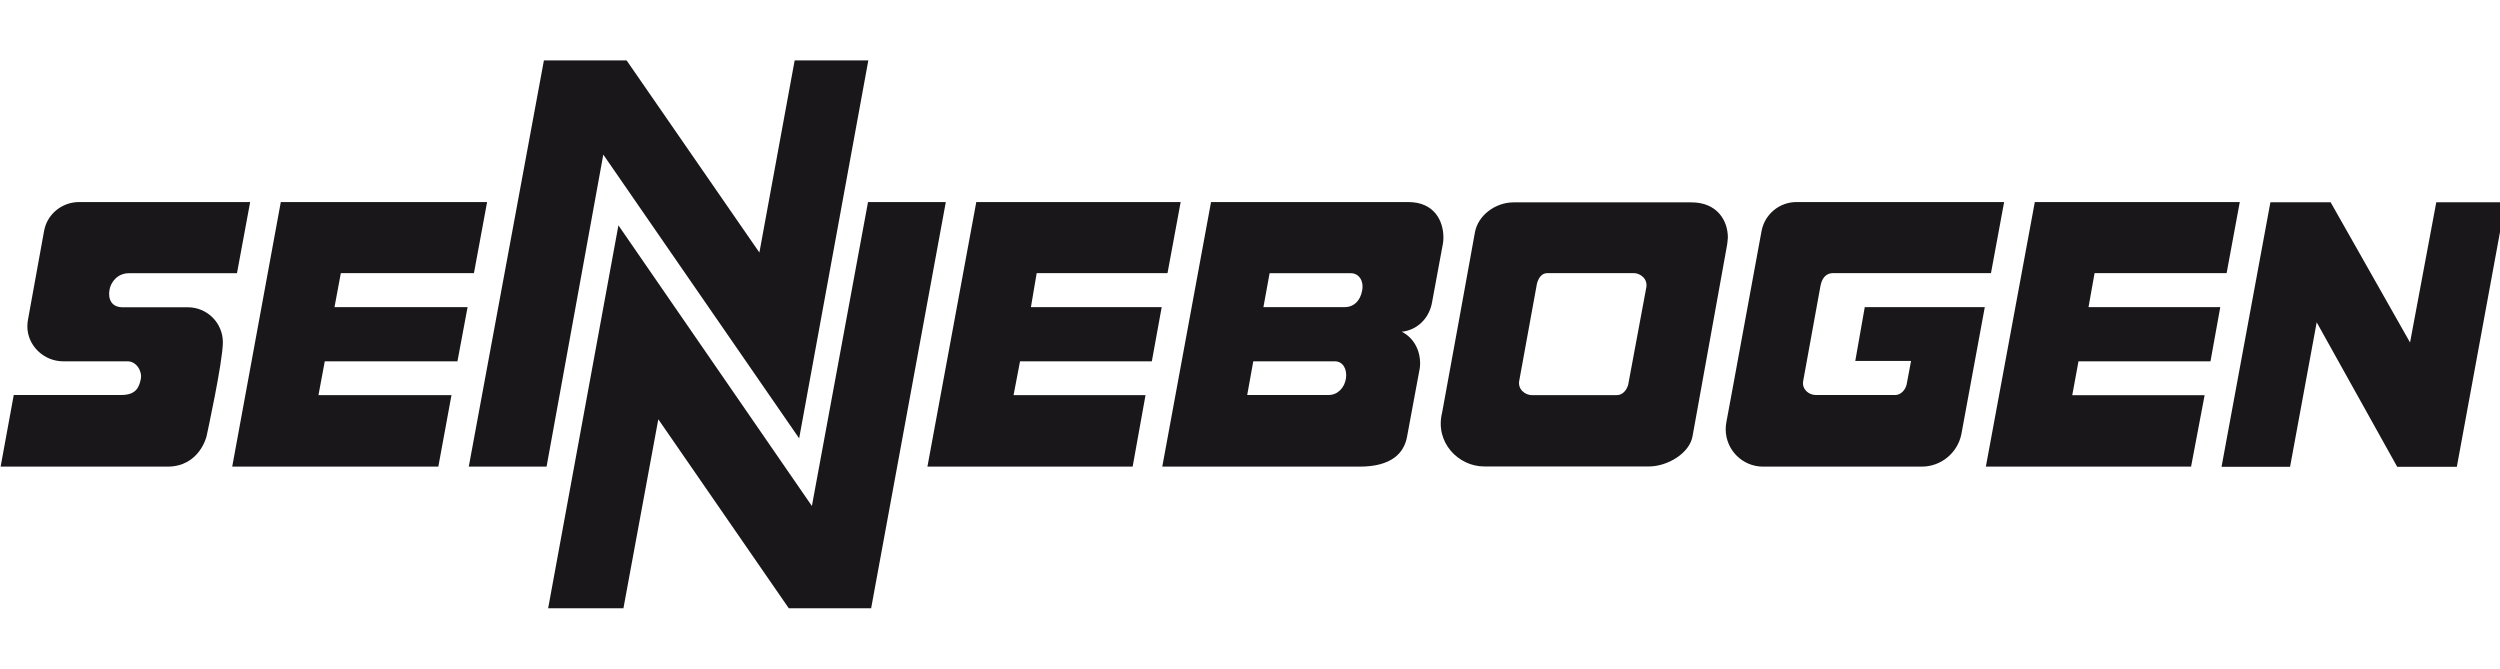 <?xml version="1.0" encoding="UTF-8" standalone="no"?>
<!-- Created with Inkscape (http://www.inkscape.org/) -->

<svg
   xmlns:dc="http://purl.org/dc/elements/1.1/"
   xmlns:cc="http://creativecommons.org/ns#"
   xmlns:rdf="http://www.w3.org/1999/02/22-rdf-syntax-ns#"
   xmlns:svg="http://www.w3.org/2000/svg"
   xmlns="http://www.w3.org/2000/svg"
   xmlns:sodipodi="http://sodipodi.sourceforge.net/DTD/sodipodi-0.dtd"
   xmlns:inkscape="http://www.inkscape.org/namespaces/inkscape"
   id="svg2"
   version="1.1"
   inkscape:version="0.91 r13725"
   xml:space="preserve"
   width="168.063"
   height="45"
   viewBox="0 0 168.063 45"
   sodipodi:docname="logo-sennebogen.svg"><defs
     id="defs6"><clipPath
       clipPathUnits="userSpaceOnUse"
       id="clipPath16"><path
         d="m 0,595.276 841.89,0 L 841.89,0 0,0 0,595.276 Z"
         id="path18"
         inkscape:connector-curvature="0" /></clipPath></defs><sodipodi:namedview
     pagecolor="#ffffff"
     bordercolor="#666666"
     borderopacity="1"
     objecttolerance="10"
     gridtolerance="10"
     guidetolerance="10"
     inkscape:pageopacity="0"
     inkscape:pageshadow="2"
     inkscape:window-width="1724"
     inkscape:window-height="962"
     id="namedview4"
     showgrid="false"
     fit-margin-top="0"
     fit-margin-left="0"
     fit-margin-right="0"
     fit-margin-bottom="0"
     inkscape:zoom="5.074621"
     inkscape:cx="42.72561"
     inkscape:cy="-1.4479918"
     inkscape:window-x="0"
     inkscape:window-y="0"
     inkscape:window-maximized="0"
     inkscape:current-layer="g10" /><g
     id="g10"
     inkscape:groupmode="layer"
     inkscape:label="Sennebogen Logo black"
     transform="matrix(1.25,0,0,-1.25,-792.312,333.211)"><g
       id="g12"
       transform="matrix(0.201,0,0,0.201,616.629,188.763)"><g
         id="g14"
         clip-path="url(#clipPath16)"><g
           id="g20"
           transform="translate(595.819,284.207)"><path
             d="m 0,0 c -0.374,-1.527 -1.61,-2.803 -3.026,-2.803 l -21.331,0.006 c -1.867,0 -3.725,1.602 -3.323,3.74 l 4.634,25.492 c 0.407,2.09 1.513,3.379 3.38,3.379 l 42.233,0 3.517,19.01 -55.56,0 c -4.632,0 -8.49,-3.313 -9.333,-7.701 l -0.535,-2.897 -7.583,-41.261 -1.324,-7.125 c -0.104,-0.586 -0.161,-1.186 -0.161,-1.801 0,-5.523 4.474,-10.004 10.002,-10.004 l 42.435,0 c 5.227,0 9.592,3.707 10.609,8.631 l 6.275,34.037 -32.116,0 L -13.739,6.32 1.183,6.32 0,0 Z m -277.897,48.824 -15.016,-81.322 -51.766,75.094 -18.8,-102.455 20.142,0 9.33,50.564 34.91,-50.564 22.037,0 19.978,108.683 -20.815,0 z m -18.424,-63.219 18.508,101.116 -19.71,0 -9.439,-51.402 -35.523,51.402 -22.13,0 -20.103,-108.686 20.815,0 15.178,83.484 52.404,-75.914 z m -122.628,44.209 35.617,0 3.517,19.01 -55.198,0 -12.999,-70.789 55.147,0 3.521,19.135 -35.589,0 1.686,9.045 35.499,0 2.709,14.488 -35.608,0 1.698,9.111 z m 186.185,0 35.004,0 3.517,19.01 -54.685,0 -13.072,-70.789 54.91,0 3.447,19.135 -35.307,0 1.729,9.045 35.265,0 2.639,14.488 -34.992,0 1.545,9.111 z m 374.477,18.957 -7.018,-37.521 -21.25,37.521 -16.111,0 -13.075,-70.781 18.332,0 7.126,38.661 21.541,-38.661 15.955,0 13.018,70.781 -18.518,0 z m -601.587,-28.099 -17.439,0 c -2.977,0 -3.977,2.143 -3.531,4.699 0.359,2.06 2.166,4.413 5.183,4.413 l 28.922,0 3.526,19.04 -45.782,0 c -4.501,0 -8.361,-3.134 -9.272,-7.336 l -0.163,-0.821 -4.216,-23.242 c -0.12,-0.597 -0.183,-1.218 -0.183,-1.851 0,-5.172 4.414,-9.359 9.583,-9.359 l 17.23,0 c 2.354,0 3.954,-2.602 3.548,-4.709 -0.471,-2.445 -1.464,-4.303 -5.229,-4.303 l -28.771,0 -3.512,-19.168 44.633,0 c 8.634,0 10.477,8.16 10.477,8.16 0,0 4.356,19.948 4.356,25.116 0,5.168 -4.193,9.361 -9.36,9.361 m 411.811,16.572 -9.222,-51.072 c -0.791,-4.594 -6.742,-8.086 -11.641,-8.086 l -44.14,0 c -6.843,0 -13.225,6.422 -11.218,14.434 0.13,0.5 8.764,48.146 8.764,48.146 0.794,4.591 5.471,8.079 10.361,8.079 l 47.58,0 c 6.847,0 9.746,-4.83 9.746,-9.426 0,-0.518 -0.23,-2.075 -0.23,-2.075 m -75.997,0.55 -2.904,-15.693 -0.124,-0.64 c -0.891,-3.91 -3.933,-6.895 -7.992,-7.331 3.089,-1.571 4.903,-4.777 4.903,-8.481 0,-0.434 -0.031,-0.868 -0.091,-1.286 -0.067,-0.493 -3.379,-18.191 -3.379,-18.191 -0.792,-4.594 -4.243,-8.137 -12.766,-8.137 l -52.753,0 13.047,70.789 52.79,0 c 6.847,0 9.387,-4.909 9.387,-9.505 0,-0.518 -0.04,-1.029 -0.118,-1.525 m 174.346,-7.98 35.332,0 3.517,19.01 -54.841,0 -13.098,-70.789 54.909,0 3.626,19.11 -35.418,0 1.667,9.07 35.316,0 2.62,14.488 -35.257,0 1.627,9.111 z m -198.942,-0.03 -21.793,0 -1.651,-9.073 21.794,0 c 2.33,0 4.105,1.609 4.627,4.452 0.491,2.699 -0.942,4.599 -2.977,4.621 m 75.718,0.026 -23.195,0 c -1.535,0 -2.348,-1.291 -2.776,-2.775 l -4.682,-25.687 c -0.69,-2.705 1.687,-4.178 3.218,-4.178 l 22.845,0 c 1.53,0 2.597,1.295 3.025,2.773 l 4.782,25.689 c 0.696,2.708 -1.683,4.178 -3.217,4.178 m -80.08,-23.595 -21.797,0 -1.624,-9.012 21.776,0 c 2.435,-0.016 4.298,1.967 4.653,4.483 0.332,2.372 -0.759,4.539 -3.008,4.529"
             style="fill:#1a171b;fill-opacity:1;fill-rule:nonzero;stroke:none"
             id="path22"
             inkscape:connector-curvature="0" /></g></g></g></g></svg>